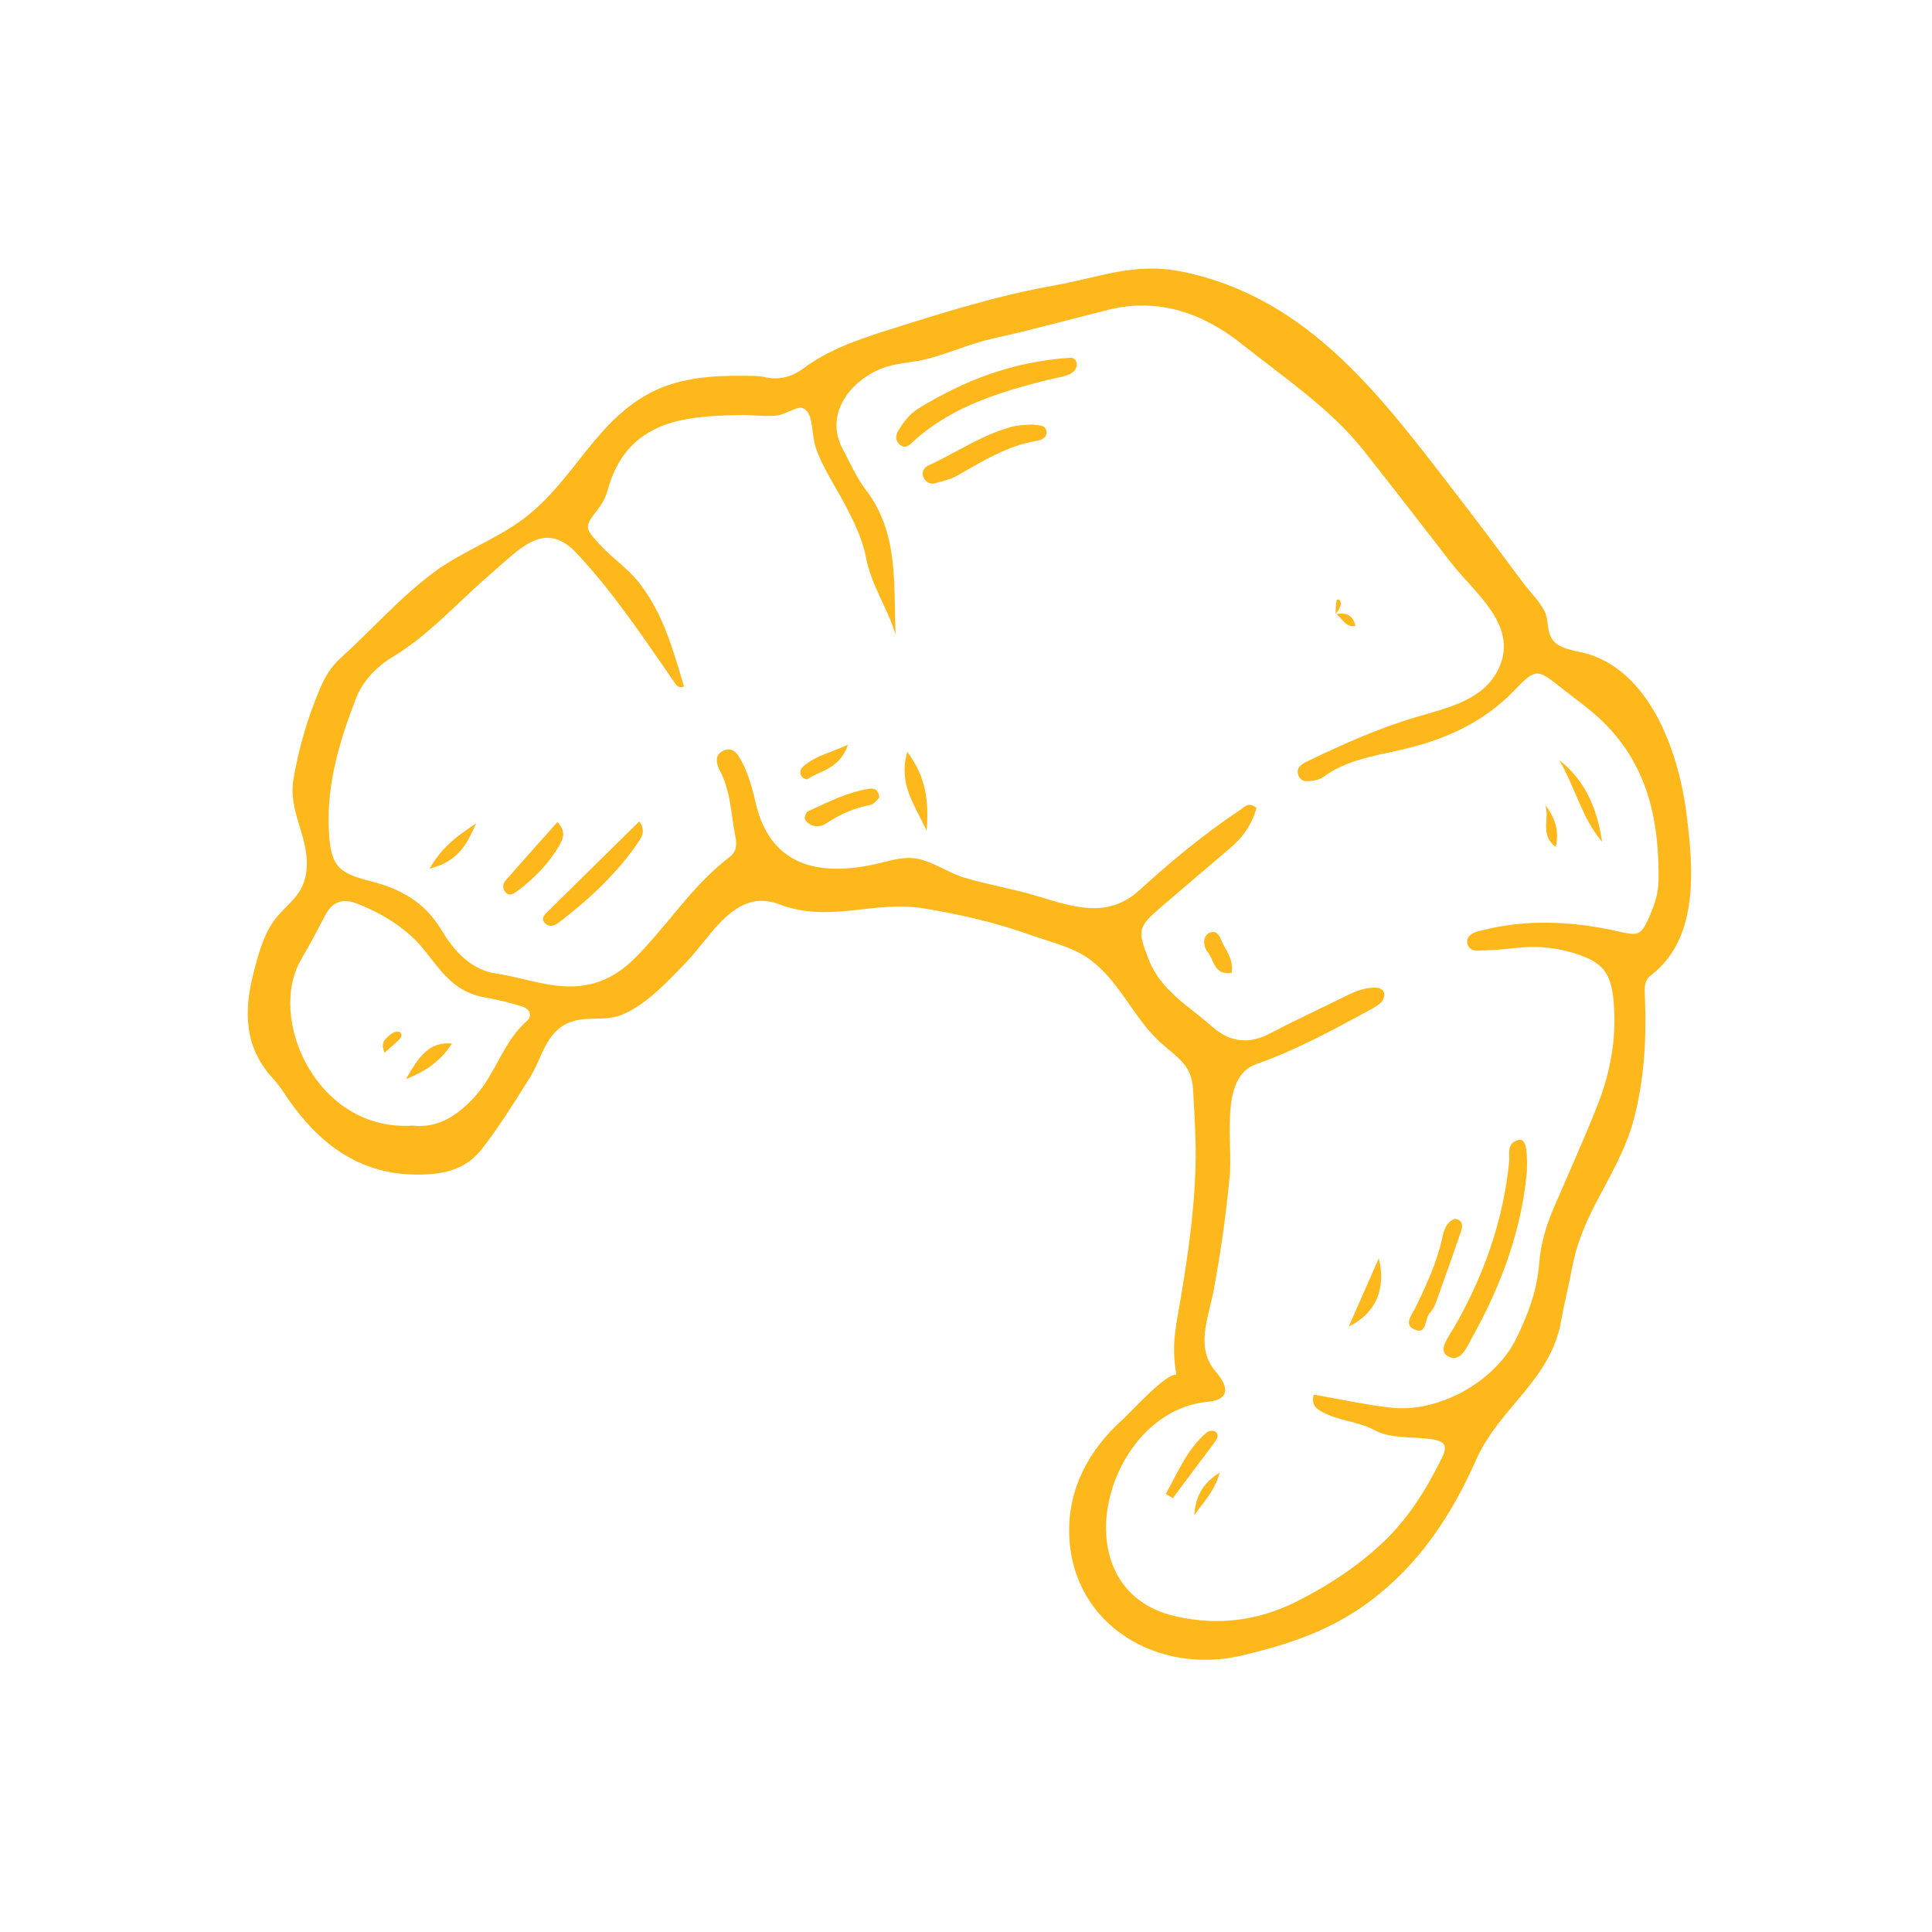 <?xml version="1.0" encoding="utf-8"?>
<!-- Generator: Adobe Illustrator 26.3.1, SVG Export Plug-In . SVG Version: 6.00 Build 0)  -->
<svg version="1.1" id="Capa_1" xmlns="http://www.w3.org/2000/svg" xmlns:xlink="http://www.w3.org/1999/xlink" x="0px" y="0px"
	 viewBox="0 0 200 200" style="enable-background:new 0 0 200 200;" xml:space="preserve">
<style type="text/css">
	.st0{fill:#FEB81C;}
</style>
<g>
	<g>
		<path class="st0" d="M76.89,38.9c0.75,0.04,1.53-0.04,2.25,0.13c1.49,0.35,2.84-0.01,3.98-0.86c2.73-2.05,5.91-3.08,9.08-4.09
			c5.55-1.76,11.14-3.5,16.88-4.52c4.8-0.85,8.35-2.44,13.28-1.44c13.38,2.73,20.93,13.38,28.76,23.5c2.25,2.91,4.42,5.86,6.62,8.8
			c0.69,0.92,1.71,1.89,2.19,2.94c0.45,0.99,0.13,2.14,0.92,3.02c0.83,0.93,2.56,0.99,3.68,1.36c6.54,2.13,9.32,10.48,10.08,16.67
			c0.66,5.41,1.35,12.73-3.76,16.6c-0.74,0.56-0.59,1.56-0.56,2.43c0.16,4.19-0.08,8.33-1.16,12.43c-0.84,3.18-2.51,5.93-3.98,8.77
			c-1.1,2.14-1.98,4.27-2.41,6.62c-0.33,1.8-0.8,3.57-1.11,5.37c-1.06,6.29-6.41,9.03-8.83,14.5c-2.56,5.78-5.92,10.86-11.05,14.68
			c-4.03,3-8.41,4.44-13.2,5.57c-8.67,2.04-17.46-3.11-17.86-12.33c-0.21-4.86,2.02-8.95,5.53-12.11c0.88-0.79,4.46-4.79,5.56-4.63
			c-0.56-3.19-0.04-4.95,0.48-8.1c0.73-4.43,1.38-8.89,1.5-13.43c0.07-2.61-0.11-5.52-0.26-8.03c-0.16-2.69-1.75-3.28-3.63-5.08
			c-2.65-2.53-4.05-6.19-7.11-8.39c-1.78-1.28-4.16-1.8-6.19-2.53c-3.56-1.27-7.25-2.11-10.98-2.72c-5.16-0.85-9.63,1.58-14.94-0.42
			c-4.57-1.73-6.98,3.31-9.72,6.12c-1.87,1.91-3.91,4.16-6.41,5.26c-1.9,0.83-3.8,0.1-5.66,0.89c-2.38,1.01-2.76,3.67-3.99,5.64
			c-1.56,2.49-3.16,5.07-4.96,7.39c-1.48,1.91-3.41,2.56-5.89,2.67c-6.01,0.26-10.26-2.5-13.66-7.07c-0.71-0.95-1.3-2-2.1-2.86
			c-2.98-3.22-3.03-6.95-2.03-10.88c0.44-1.75,1.02-3.93,2.1-5.42c1.3-1.8,2.99-2.5,3.36-4.97c0.52-3.54-1.91-6.19-1.31-9.74
			c0.56-3.27,1.5-6.48,2.82-9.53c0.48-1.11,1.12-2.13,1.98-2.92c3.27-2.95,6.17-6.29,9.72-8.94c2.92-2.17,6.57-3.46,9.4-5.63
			c5.27-4.03,7.35-10.2,13.43-13.16C70.64,39.08,73.74,38.88,76.89,38.9z M70.81,71.08c-0.57,0.17-0.77-0.11-0.94-0.36
			c-3.21-4.64-6.31-9.32-10.18-13.45c-3.33-3.56-5.88-0.43-8.96,2.2c-3.34,2.86-6.25,6.22-10.07,8.53c-1.67,1.01-3.1,2.48-3.81,4.3
			c-1.67,4.32-3.02,8.75-2.81,13.48c0.16,3.66,0.74,4.54,4.21,5.41c3.16,0.79,5.69,2.14,7.46,5.1c1.25,2.08,2.98,4.09,5.65,4.49
			c1.92,0.29,3.78,0.88,5.68,1.18c3.21,0.5,5.98-0.14,8.52-2.62c3.46-3.39,6.01-7.61,9.9-10.57c0.8-0.61,0.84-1.26,0.65-2.24
			c-0.45-2.32-0.47-4.72-1.65-6.86c-0.05-0.09-0.08-0.2-0.12-0.3c-0.26-0.68-0.2-1.29,0.51-1.64c0.71-0.36,1.26-0.03,1.63,0.57
			c0.92,1.49,1.36,3.15,1.75,4.83c1.62,6.96,7.19,7.66,13.2,6.13c1.01-0.26,2.04-0.51,3.07-0.43c1.71,0.13,3.6,1.5,5.28,2.01
			c2.46,0.75,5.02,1.14,7.48,1.89c3.98,1.22,7.45,2.37,10.69-0.58c3.3-3.01,6.63-5.76,10.34-8.25c0.51-0.34,0.94-0.97,1.78-0.26
			c-0.44,1.65-1.38,3.01-2.72,4.15c-2.38,2.01-4.74,4.05-7.11,6.07c-2.5,2.14-2.51,2.44-1.31,5.5c1.26,3.23,4.19,4.81,6.57,6.93
			c1.77,1.58,3.76,1.86,5.95,0.7c2.38-1.25,4.82-2.38,7.23-3.57c1.16-0.57,2.3-1.19,3.64-1.18c0.43,0,0.91,0.13,0.98,0.65
			c0.03,0.27-0.11,0.65-0.3,0.85c-0.29,0.3-0.68,0.53-1.05,0.73c-3.87,2.1-7.73,4.22-11.91,5.69c-3.84,1.35-2.41,8.01-2.74,11.58
			c-0.37,3.93-0.92,7.84-1.64,11.72c-0.58,3.1-1.97,6.01,0.23,8.58c1.46,1.71,1.25,2.88-0.84,3.07c-10.7,0.96-15.6,19.43-3.36,22.21
			c4.31,0.98,8.48,0.5,12.53-1.53c3.2-1.61,6.11-3.5,8.75-5.94c2.75-2.54,4.64-5.6,6.26-8.86c0.74-1.48,0.32-1.88-1.57-2.07
			c-1.81-0.19-3.74-0.01-5.36-0.87c-1.62-0.87-3.45-0.93-5.06-1.71c-0.71-0.35-1.58-0.69-1.25-1.97c2.73,0.47,5.34,1.05,7.99,1.35
			c4.97,0.57,10.82-2.71,13.01-7.21c1.18-2.43,2.14-4.94,2.34-7.68c0.15-2.06,0.74-4.01,1.56-5.9c1.49-3.46,3.04-6.89,4.43-10.39
			c1.37-3.43,2.04-7.01,1.73-10.74c-0.27-3.22-1.17-4.24-4.24-5.17c-2.01-0.61-4-0.73-6.06-0.48c-1.28,0.16-2.57,0.22-3.86,0.26
			c-0.43,0.01-0.88-0.23-0.98-0.7c-0.14-0.62,0.25-0.99,0.79-1.2c0.2-0.08,0.41-0.12,0.62-0.18c4.76-1.22,9.52-0.97,14.25,0.1
			c1.9,0.43,2.27,0.44,3.03-1.23c0.59-1.27,1.07-2.61,1.09-4.03c0.07-5.96-0.99-11.53-5.36-16.06c-1.44-1.49-3.1-2.64-4.7-3.9
			c-2.44-1.93-2.63-2.08-4.79,0.18c-3.34,3.51-7.47,5.27-12.06,6.29c-2.72,0.61-5.51,1.05-7.83,2.78c-0.25,0.18-0.59,0.28-0.9,0.33
			c-0.64,0.11-1.38,0.24-1.65-0.55c-0.25-0.76,0.31-1.13,0.94-1.43c3.67-1.77,7.34-3.42,11.3-4.59c3.29-0.97,7.27-1.79,8.68-5.43
			c1.65-4.26-2.78-7.52-5.08-10.5c-3.03-3.92-6.06-7.84-9.13-11.72c-3.34-4.22-8.28-7.56-12.51-10.92
			c-3.99-3.18-8.6-4.89-13.87-3.58c-3.96,0.99-7.91,2.08-11.89,2.96c-2.31,0.51-4.43,1.47-6.67,2.08c-1.76,0.48-3.55,0.41-5.25,1.18
			c-3.2,1.45-5.52,4.79-3.67,8.22c0.76,1.42,1.41,2.93,2.38,4.2c3.46,4.52,2.84,9.82,3.09,14.99c-0.84-2.73-2.52-5.11-3.06-7.93
			c-0.39-2.02-1.28-3.82-2.25-5.65c-1-1.89-2.25-3.71-2.95-5.75c-0.54-1.57-0.16-3.82-1.51-4.17c-0.36-0.09-1.86,0.71-2.34,0.79
			c-1.18,0.19-2.54-0.04-3.74-0.03c-2.13,0.02-4.46,0.13-6.41,0.55c-3.95,0.86-6.45,3.21-7.52,7.11c-0.2,0.74-0.51,1.4-0.98,2.01
			c-1.5,1.96-1.45,1.98,0.05,3.66c1.29,1.44,2.94,2.48,4.15,4.04C68.68,63.55,69.69,67.32,70.81,71.08z M42.71,116.52
			c2.55,0.3,4.66-0.97,6.59-3.17c2.07-2.36,2.83-5.56,5.25-7.67c0.62-0.54,0.24-1.26-0.48-1.48c-1.23-0.38-2.48-0.71-3.75-0.92
			c-3.26-0.55-4.53-2.58-6.38-4.91c-1.75-2.21-4.41-3.85-7.04-4.85c-1.46-0.55-2.49-0.17-3.22,1.21c-0.8,1.52-1.6,3.05-2.47,4.53
			C27.55,105.45,32.86,117.19,42.71,116.52z"/>
		<path class="st0" d="M158.07,121.14c-0.46,5.72-2.5,11.65-5.62,17.21c-0.54,0.96-1.23,2.89-2.65,1.99
			c-0.96-0.6,0.22-2.04,0.8-3.06c3.01-5.26,4.99-10.87,5.62-16.93c0.09-0.87-0.32-2.08,1.04-2.35
			C157.87,117.88,158.14,118.72,158.07,121.14z"/>
		<path class="st0" d="M110.83,37.03c-0.2-0.01,0.47-0.11,0.62,0.53c0.13,0.56-0.34,1.04-0.84,1.23c-0.69,0.26-1.45,0.36-2.18,0.54
			c-5.11,1.3-10.12,2.82-14.09,6.56c-0.34,0.32-0.74,0.5-1.13,0.2c-0.48-0.37-0.56-0.92-0.26-1.44c0.54-0.93,1.21-1.8,2.13-2.37
			C99.7,39.46,104.63,37.45,110.83,37.03z"/>
		<path class="st0" d="M106.42,43.96c0.41,0,0.52-0.02,0.62,0c0.49,0.1,1.19-0.01,1.28,0.68c0.08,0.64-0.46,0.91-1.01,1
			c-3.03,0.5-5.57,2.08-8.17,3.57c-0.72,0.41-1.58,0.61-2.4,0.83c-0.42,0.11-0.85-0.11-1.08-0.51c-0.36-0.6,0-1.15,0.45-1.35
			c2.91-1.33,5.57-3.2,8.71-4.02C105.43,44,106.09,44,106.42,43.96z"/>
		<path class="st0" d="M66.18,85.03c0.62,0.91,0.33,1.49-0.03,2.03c-2.22,3.33-5.12,5.99-8.26,8.41c-0.45,0.35-0.98,0.56-1.44,0.13
			c-0.57-0.55,0-0.97,0.34-1.31C59.87,91.22,62.98,88.18,66.18,85.03z"/>
		<path class="st0" d="M150.61,126.17c0.77,0.11,0.85,0.67,0.67,1.18c-0.85,2.51-1.74,5.01-2.64,7.51
			c-0.14,0.39-0.37,0.79-0.65,1.09c-0.55,0.58-0.23,2.38-1.69,1.62c-0.97-0.51-0.12-1.51,0.24-2.24c1.12-2.3,2.19-4.61,2.75-7.13
			C149.46,127.43,149.67,126.51,150.61,126.17z"/>
		<path class="st0" d="M57.71,85.09c0.92,1,0.58,1.73,0.23,2.35c-1.11,1.97-2.69,3.54-4.49,4.88c-0.33,0.25-0.76,0.47-1.13,0.04
			c-0.31-0.36-0.3-0.85-0.02-1.17C54.08,89.15,55.89,87.14,57.71,85.09z"/>
		<path class="st0" d="M91.02,82.58c-0.25,0.22-0.53,0.66-0.88,0.73c-1.7,0.34-3.23,0.99-4.66,1.96c-0.44,0.29-1.03,0.36-1.54,0.11
			c-0.26-0.13-0.57-0.39-0.62-0.63c-0.05-0.24,0.15-0.69,0.35-0.78c2.03-0.93,4.02-1.95,6.25-2.31
			C90.48,81.55,90.97,81.73,91.02,82.58z"/>
		<path class="st0" d="M161.42,78.7c2.78,2.15,3.93,5.14,4.43,8.45C163.74,84.68,163.04,81.44,161.42,78.7z"/>
		<path class="st0" d="M120.67,154.66c1.27-2.22,2.2-4.66,4.27-6.39c0.19-0.16,0.67-0.22,0.85-0.09c0.44,0.31,0.25,0.72-0.03,1.09
			c-1.46,1.94-2.9,3.88-4.35,5.82C121.17,154.94,120.92,154.8,120.67,154.66z"/>
		<path class="st0" d="M139.62,137.33c1-2.27,1.99-4.54,3.11-7.07C143.51,133.29,142.48,135.95,139.62,137.33z"/>
		<path class="st0" d="M93.92,77.82c1.93,2.62,2.25,5.02,2.01,8.2C94.66,83.22,92.97,81.19,93.92,77.82z"/>
		<path class="st0" d="M44.47,89.92c1.42-2.47,3.14-3.55,4.82-4.68C48.41,87.21,47.54,89.17,44.47,89.92z"/>
		<path class="st0" d="M127.49,100.71c-1.82,0.29-1.8-1.35-2.47-2.15c-0.42-0.49-0.6-1.59,0.14-1.97c0.94-0.48,1.16,0.58,1.48,1.19
			C127.13,98.69,127.72,99.59,127.49,100.71z"/>
		<path class="st0" d="M87.78,77.09c-0.87,2.55-2.86,2.65-4.21,3.57c-0.09,0.06-0.42-0.09-0.54-0.23c-0.33-0.41-0.16-0.83,0.17-1.13
			C84.36,78.27,85.86,77.96,87.78,77.09z"/>
		<path class="st0" d="M123.63,156.87c0.12-1.79,0.73-3.25,2.64-4.43C125.7,154.46,124.49,155.59,123.63,156.87z"/>
		<path class="st0" d="M159.93,83.27c0.92,1.23,1.55,2.57,1.12,4.4C159.3,86.38,160.51,84.6,159.93,83.27z"/>
		<path class="st0" d="M138.22,63.6c1.03-0.22,1.8-0.03,2.11,1.2c-1.14,0.18-1.38-0.89-2.06-1.24L138.22,63.6z"/>
		<path class="st0" d="M138.27,63.56c0-0.2-0.01-0.39,0-0.59c0.02-0.28,0.05-0.57,0.1-0.85c0.01-0.03,0.21-0.09,0.24-0.05
			c0.37,0.36,0.13,0.71-0.04,1.05c-0.09,0.17-0.23,0.32-0.35,0.48L138.27,63.56z"/>
		<path class="st0" d="M46.79,108.03c-1.1,1.67-2.5,2.79-4.77,3.68C43.33,109.42,44.41,107.8,46.79,108.03z"/>
		<path class="st0" d="M39.8,108.98c-0.37-0.94-0.07-1.24,0.22-1.53c0.37-0.36,0.75-0.74,1.35-0.63c0.34,0.29,0.17,0.58-0.05,0.8
			C40.89,108.05,40.42,108.43,39.8,108.98z"/>
	</g>
</g>
</svg>
